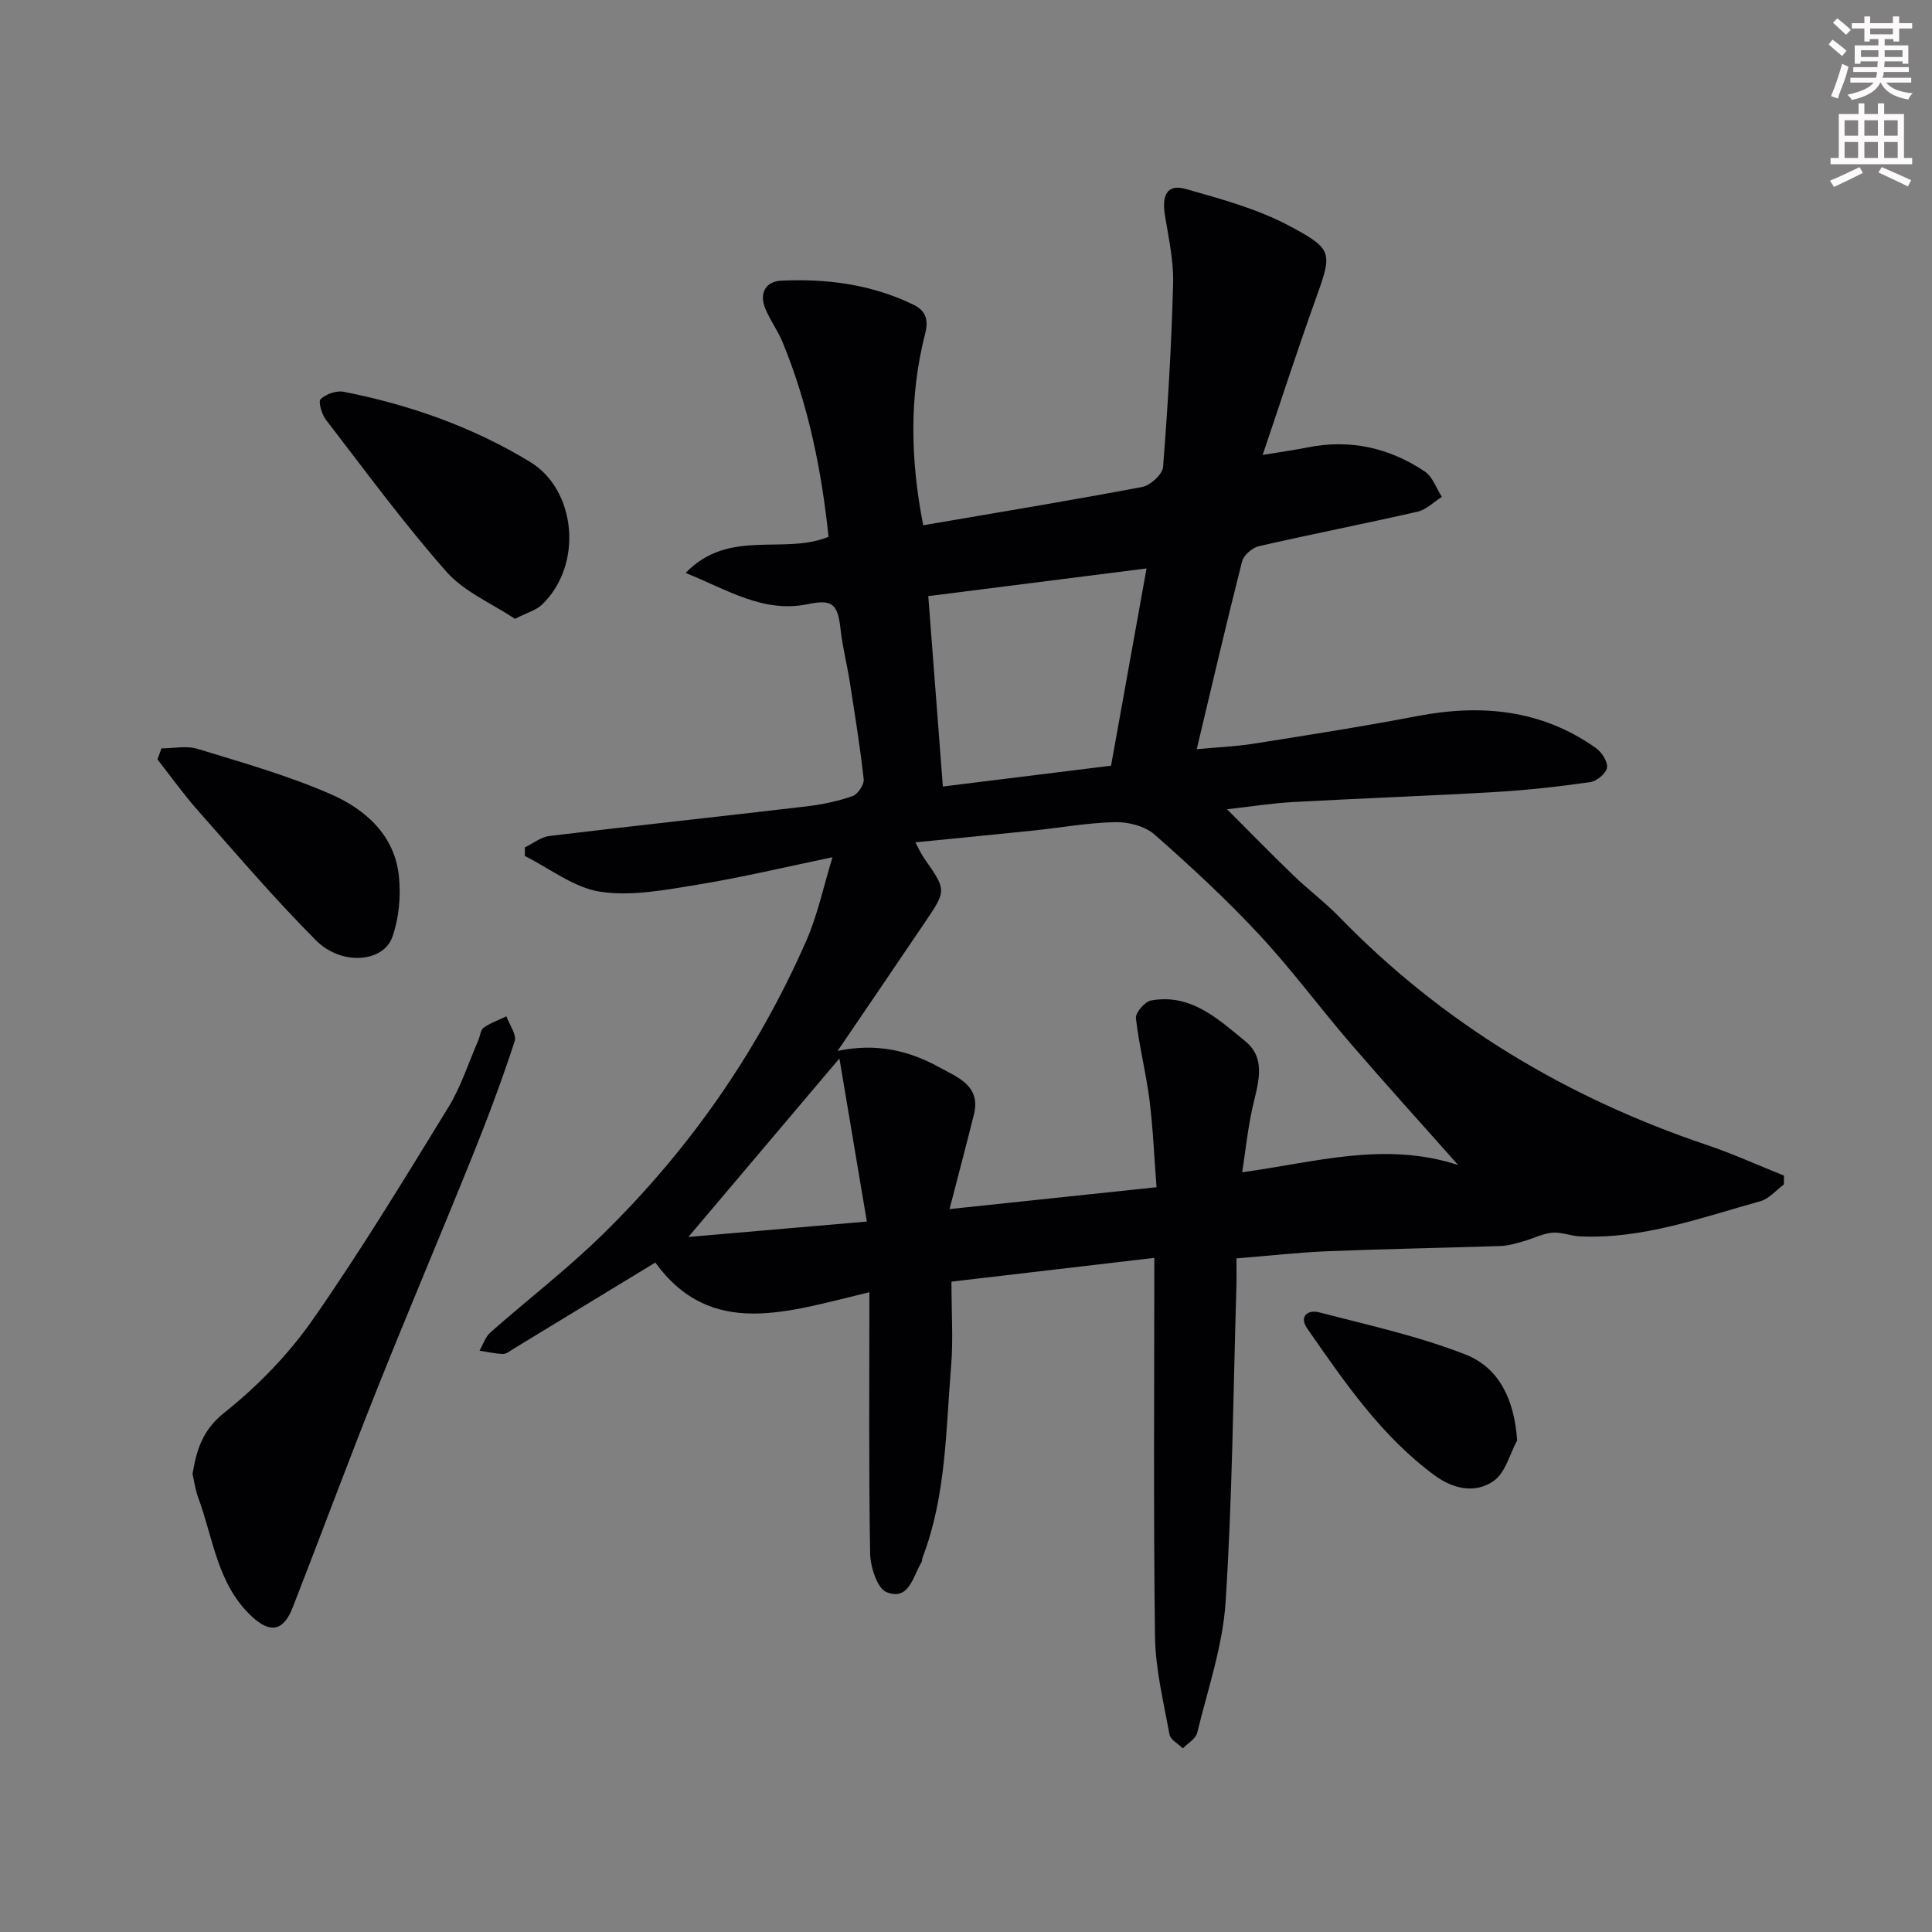 <svg enable-background="new 0 0 400 400" viewBox="0 0 400 400" xmlns="http://www.w3.org/2000/svg"><rect x="0" y="0" width="400" height="400" fill="#808080" stroke="none"/><path d="m378.6 9.2.8-1c.9.7 1.9 1.4 2.9 2.3l-.9 1.1c-1.1-.9-2-1.7-2.8-2.4zm.5 10.7c.9-2.1 1.6-4.3 2.3-6.7.4.2.8.4 1.3.6-.7 3.1-1.5 4.3-2.2 6.6zm.4-15.2.9-.9c1 .8 2 1.6 2.8 2.4l-1 1c-1-.9-1.9-1.8-2.7-2.5zm12.5-1.3h1.2v1.4h2.7v1.1h-2.7v2.7h-1.2v-.5h-1.8v1.3h4.9v3.8h-1.2v-.5h-3.7c0 .4-.1.9-.1 1.2h5.1v1h-5.2c0 .6-.1.9-.3 1.2h6v1h-5.2c1.1 1.3 2.9 2 5.5 2.2-.4.4-.7.8-.9 1.3-2.9-.5-4.8-1.6-5.7-3.5h-.1c-.8 1.7-2.7 2.9-5.9 3.6-.2-.4-.6-.8-.9-1.1 2.8-.6 4.6-1.4 5.4-2.5h-4.8v-1h5.3c.1-.3.2-.7.2-1.2h-4.9v-1h5c0-.4 0-.8.1-1.2h-3.6v.5h-1.2v-3.8h4.9v-1.3h-1.8v.5h-1.1v-2.7h-2.6v-1.1h2.6v-1.4h1.2v1.4h4.7v-1.4zm-6.7 8.4h3.6c0-.4 0-.9 0-1.4h-3.6zm1.9-4.7h4.7v-1.2h-4.7zm6.7 3.3h-3.7v1.4h3.7z" fill="#fcfafa"/><path d="m384.7 21.4h1.3v2.2h2.8v-2.2h1.3v2.2h4.1v9.1h1.7v1.3h-16.9v-1.3h1.7v-9.1h4.1v-2.2zm.3 13.2.7 1.2c-1.8.9-3.8 1.9-6 2.9-.2-.4-.5-.7-.8-1.3 2.4-1 4.4-2 6.1-2.8zm-3.1-6.5h2.8v-3.2h-2.8zm0 4.6h2.8v-3.3h-2.8v3.2zm4.1-4.6h2.8v-3.2h-2.8zm0 4.6h2.8v-3.3h-2.8zm3.6 1.9c2.1.9 4.1 1.8 6.1 2.7l-.7 1.3c-2.2-1.1-4.2-2-6.1-2.9zm3.3-9.7h-2.8v3.2h2.8zm-2.8 7.8h2.8v-3.3h-2.8z" fill="#fcfafa"/><g fill="#010103"><path d="m180 267.54c-17.09 4.07-32.72 9.75-44.33-6.14-9.91 6.03-19.63 11.95-29.36 17.86-.7.42-1.46 1.08-2.17 1.06-1.62-.04-3.24-.43-4.86-.67.73-1.28 1.2-2.86 2.25-3.78 7.65-6.76 15.78-13 23.07-20.12 18.01-17.59 32.25-37.95 42.36-61.04 2.35-5.38 3.56-11.26 5.4-17.23-9.88 2.05-18.87 4.21-27.98 5.69-6.63 1.08-13.59 2.43-20.07 1.46-5.46-.82-10.44-4.81-15.64-7.4 0-.59-.01-1.19-.01-1.78 1.7-.82 3.33-2.15 5.1-2.37 17.73-2.14 35.5-4.04 53.23-6.13 3.22-.38 6.46-1.06 9.51-2.12 1.09-.38 2.44-2.38 2.32-3.49-.75-6.81-1.86-13.59-2.92-20.37-.56-3.54-1.47-7.04-1.86-10.59-.58-5.3-1.62-6.37-6.77-5.3-9.22 1.9-16.52-2.91-25.32-6.46 8.97-9.29 20.27-3.66 29.59-7.48-1.41-13.52-4.13-27.28-9.56-40.4-.99-2.39-2.6-4.52-3.56-6.91-1.25-3.11.08-5.56 3.32-5.72 9.42-.45 18.65.76 27.27 4.92 2.5 1.21 3.33 2.92 2.54 6.02-3.36 13.08-3.04 26.27-.41 39.7 15.28-2.62 30.32-5.09 45.3-7.92 1.71-.32 4.24-2.6 4.36-4.14 1-12.67 1.75-25.36 2.08-38.06.12-4.69-.95-9.43-1.7-14.11-.58-3.61.11-6.59 4.34-5.39 7.29 2.07 14.79 4.1 21.41 7.63 9.36 4.99 8.92 5.52 5.18 15.97-3.61 10.09-6.91 20.3-10.69 31.46 3.8-.63 6.57-1.01 9.31-1.56 8.8-1.75 16.92.07 24.26 4.99 1.62 1.09 2.38 3.46 3.53 5.25-1.66 1.05-3.2 2.64-5 3.06-10.94 2.5-21.96 4.65-32.9 7.16-1.36.31-3.13 1.86-3.46 3.15-3.21 12.61-6.15 25.28-9.39 38.87 4.23-.4 8.05-.55 11.8-1.14 11.28-1.79 22.58-3.55 33.79-5.7 13.27-2.55 25.77-1.39 37.05 6.6 1.21.85 2.49 2.83 2.3 4.07-.18 1.18-2.12 2.8-3.46 2.99-6.48.92-13.01 1.66-19.55 2.04-14.02.82-28.06 1.32-42.09 2.09-4.26.23-8.49.92-13.56 1.49 4.7 4.7 9.13 9.25 13.71 13.66 3.08 2.98 6.55 5.58 9.53 8.64 21.43 22.07 47.01 37.39 76.05 47.19 5.44 1.83 10.69 4.23 16.02 6.36-.01.61-.02 1.22-.03 1.83-1.61 1.19-3.06 2.97-4.87 3.47-12.25 3.4-24.32 7.88-37.34 7.28-1.94-.09-3.9-.94-5.78-.76-2.02.19-3.95 1.23-5.95 1.78-1.53.43-3.1.91-4.67.97-11.93.4-23.87.6-35.8 1.08-6.08.25-12.15.94-18.93 1.49 0 1.83.05 3.93-.01 6.02-.66 21.7-.83 43.43-2.23 65.08-.59 9.14-3.7 18.14-5.89 27.14-.3 1.23-1.94 2.14-2.96 3.2-.96-.95-2.58-1.78-2.77-2.86-1.22-6.73-2.91-13.51-3-20.3-.34-25.98-.14-51.97-.14-78.39-14.08 1.65-27.91 3.27-42 4.92 0 6.5.38 12.01-.07 17.45-1.11 13.35-1.01 26.9-5.92 39.69-.12.3-.05.7-.21.96-1.8 2.91-2.55 8.05-7.24 6.19-1.94-.77-3.35-5.25-3.4-8.07-.3-17.75-.15-35.49-.15-54.03zm16.59-17.21c14.6-1.54 28.37-3 42.86-4.53-.5-6.37-.73-12.29-1.47-18.14-.72-5.65-2.17-11.2-2.8-16.85-.13-1.14 1.84-3.43 3.13-3.67 8.24-1.51 13.94 3.88 19.53 8.45 4.57 3.73 2.48 9.11 1.41 14.03-.94 4.32-1.4 8.76-2.06 13.08 15.06-2.03 29.42-6.48 44.71-1.49-7.81-8.8-15.12-16.86-22.22-25.1-6.42-7.45-12.28-15.41-18.97-22.6-6.81-7.31-14.18-14.14-21.69-20.74-1.98-1.74-5.4-2.61-8.13-2.55-5.7.12-11.37 1.16-17.07 1.75-8.06.84-16.12 1.61-24.3 2.43.69 1.28 1.14 2.33 1.78 3.24 4.65 6.66 4.69 6.67.28 13.19-5.9 8.74-11.84 17.45-18.17 26.76 8.09-1.73 14.91-.03 21.16 3.43 3.6 2 8.55 3.74 7.08 9.69-1.56 6.27-3.22 12.5-5.06 19.62zm-1.38-87.49c11.68-1.45 22.88-2.83 34.82-4.31 2.36-13.14 4.79-26.61 7.35-40.84-15.8 2-30.52 3.87-45.19 5.73 1.01 13.22 2.01 26.15 3.02 39.42zm-15.74 90.07c-1.92-11.38-3.73-22.14-5.68-33.77-10.87 12.84-20.93 24.74-31.27 36.96 12.28-1.06 24.28-2.09 36.95-3.19z"/><path d="m39.86 305.15c.88-5.2 2.15-9.14 6.62-12.7 6.84-5.45 13.21-11.99 18.22-19.16 9.97-14.27 19.02-29.2 28.14-44.05 2.61-4.26 4.15-9.18 6.17-13.81.39-.89.46-2.17 1.12-2.65 1.42-1.01 3.13-1.6 4.72-2.36.62 1.75 2.16 3.8 1.7 5.19-2.58 7.87-5.48 15.65-8.57 23.33-6.56 16.3-13.45 32.46-19.96 48.78-5.96 14.95-11.55 30.05-17.4 45.04-1.94 4.99-4.67 5.46-8.48 1.92-7.17-6.66-7.97-16.17-11.11-24.63-.61-1.65-.83-3.45-1.17-4.9z"/><path d="m106.62 128.12c-4.79-3.19-10.5-5.57-14.18-9.74-8.85-10.03-16.8-20.87-24.97-31.49-.87-1.13-1.62-3.75-1.08-4.26 1.11-1.05 3.26-1.81 4.75-1.52 13.68 2.68 26.84 7.34 38.65 14.55 9.52 5.81 11.01 21.31 2.39 29.56-1.18 1.12-2.98 1.59-5.56 2.9z"/><path d="m33.43 154.94c2.51 0 5.21-.6 7.5.11 9.31 2.86 18.76 5.52 27.64 9.42 7.13 3.13 13.17 8.49 14.03 17.02.41 4.11 0 8.64-1.37 12.5-1.88 5.3-10.55 5.98-15.79.72-8.54-8.56-16.41-17.8-24.44-26.87-2.98-3.37-5.61-7.06-8.4-10.61.28-.77.56-1.53.83-2.29z"/><path d="m314.11 298.21c-1.54 2.85-2.41 6.65-4.79 8.35-3.86 2.77-8.48 1.72-12.34-1.13-11.04-8.14-18.63-19.31-26.32-30.36-1.83-2.63.25-3.93 2.37-3.38 10.19 2.64 20.58 4.92 30.34 8.73 7.03 2.74 10.15 9.35 10.74 17.79z"/></g></svg>